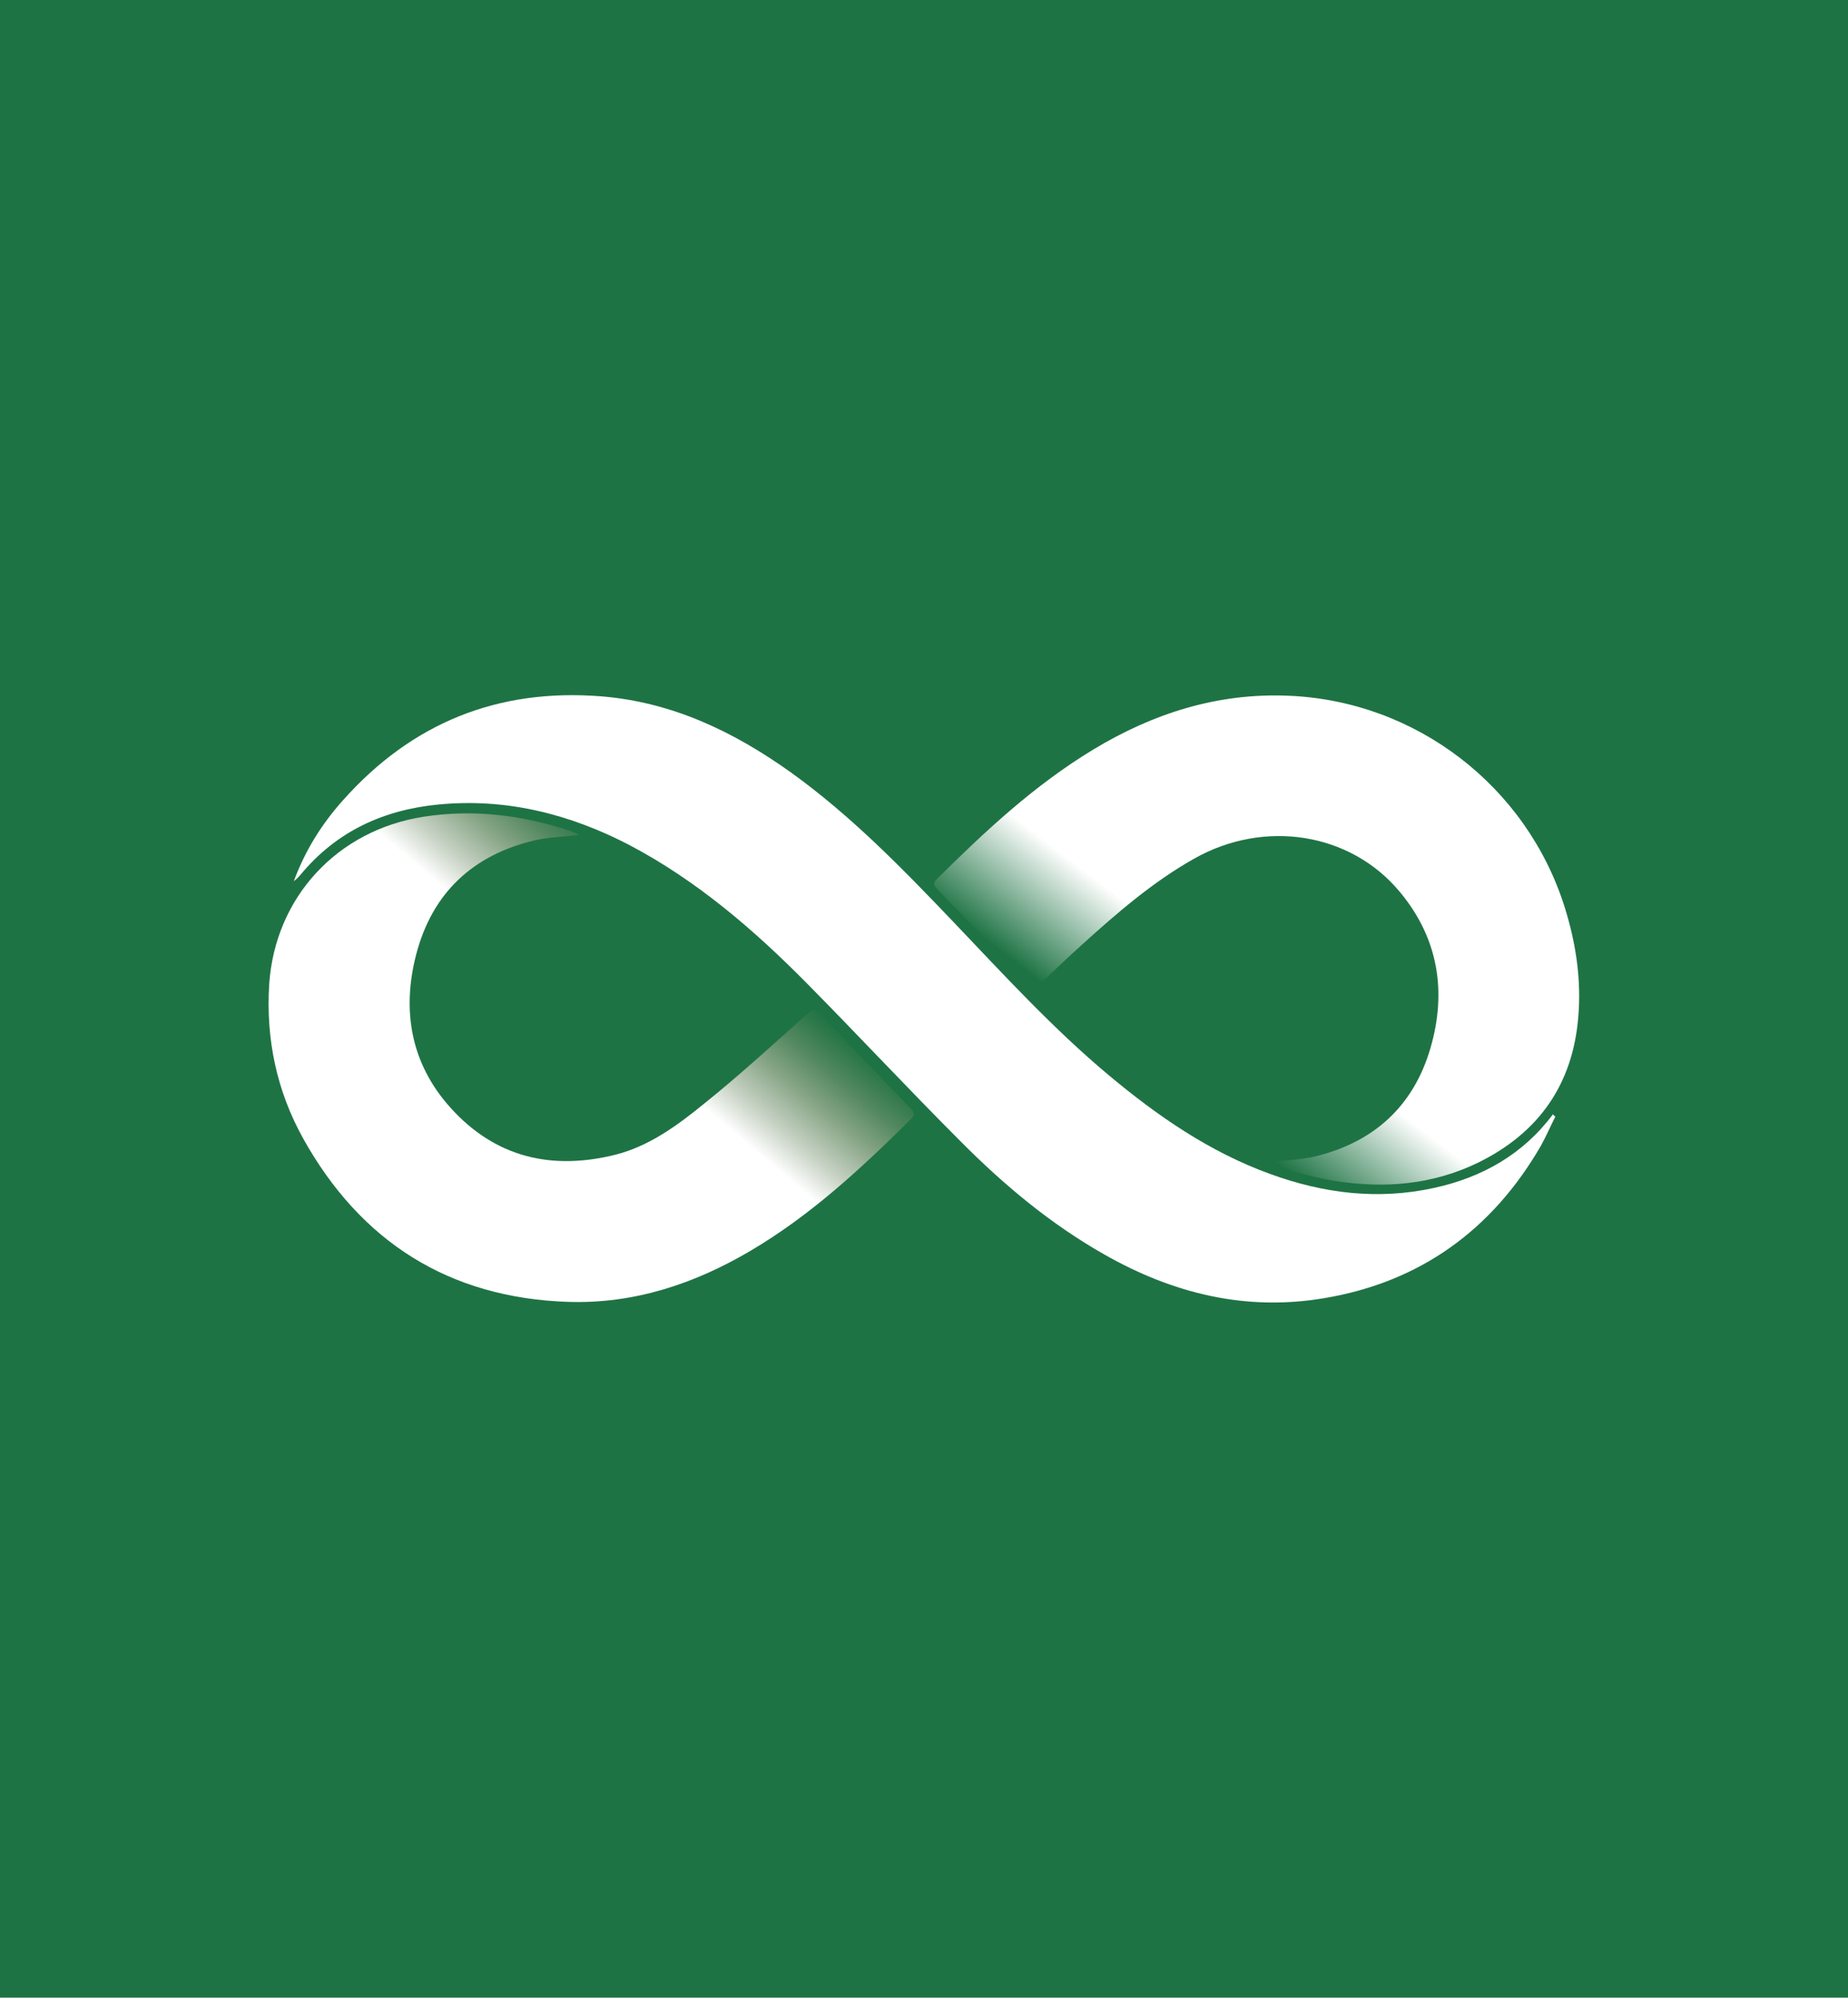 <?xml version="1.0" encoding="utf-8"?>
<!-- Generator: Adobe Illustrator 25.4.1, SVG Export Plug-In . SVG Version: 6.00 Build 0)  -->
<svg version="1.1" id="Ebene_1" xmlns="http://www.w3.org/2000/svg" xmlns:xlink="http://www.w3.org/1999/xlink" x="0px" y="0px"
	 viewBox="0 0 600 648.6" style="enable-background:new 0 0 600 648.6;" xml:space="preserve">
<style type="text/css">
	.st0{fill:#1E7344;}
	.st1{fill:url(#SVGID_1_);}
	.st2{fill:url(#SVGID_00000114033386559692899360000004276965705613715333_);}
	.st3{fill:url(#SVGID_00000010288383647401539200000005523198301320562817_);}
</style>
<rect class="st0" width="600" height="648.6"/>
<g id="LiDaxg_00000096741157761502338440000013945762462353168034_">
	<g>
		
			<linearGradient id="SVGID_1_" gradientUnits="userSpaceOnUse" x1="95.438" y1="-913.01" x2="505.038" y2="-913.01" gradientTransform="matrix(1 0 0 -1 0 -588.71)">
			<stop  offset="0" style="stop-color:#FFFFFF"/>
			<stop  offset="0.981" style="stop-color:#FFFFFF"/>
		</linearGradient>
		<path class="st1" d="M505,362.5c-1.6,3.2-3,6.4-4.7,9.5c-15.8,27.3-39.2,44.3-70.4,49.5c-25.4,4.3-49-1.5-71.2-14.1
			c-17.5-9.9-32.7-22.6-46.8-36.8c-16.9-16.9-33.2-34.4-50-51.4c-17.2-17.4-35.7-33.3-57.5-44.8c-19.4-10.1-40-15.3-61.9-13.2
			c-17.9,1.7-33.3,8.7-45,22.9c-0.6,0.7-1.3,1.4-2.1,2c3.6-9.8,9-18.5,15.9-26.2c22.4-25.2,50.4-36.5,84-33.8
			c23.1,1.9,43,11.5,61.5,24.7c19.6,14.1,36.3,31.3,52.9,48.7c16.3,17.1,32.2,34.5,50.4,49.7c15.8,13.2,32.6,24.8,52.1,31.9
			c17.4,6.4,35.2,8.6,53.4,4.6c15.6-3.4,28.9-10.9,38.6-23.9C504.5,362.2,504.7,362.4,505,362.5z"/>
		
			<linearGradient id="SVGID_00000036234921352309696820000003571581394986857407_" gradientUnits="userSpaceOnUse" x1="225.82" y1="-880.581" x2="90.772" y2="-1040.595" gradientTransform="matrix(1 0 0 -1 0 -588.71)">
			<stop  offset="7.781518e-03" style="stop-color:#1E7344"/>
			<stop  offset="3.052953e-02" style="stop-color:#30794B"/>
			<stop  offset="7.088578e-02" style="stop-color:#538860"/>
			<stop  offset="0.124" style="stop-color:#87A586"/>
			<stop  offset="0.188" style="stop-color:#C7D2C4"/>
			<stop  offset="0.239" style="stop-color:#FFFFFF"/>
		</linearGradient>
		<path style="fill:url(#SVGID_00000036234921352309696820000003571581394986857407_);" d="M188,271.1c-5,0.6-9.7,0.7-14.2,1.7
			c-20.2,4.7-33.5,17.1-38.7,37.2c-4.7,18.2-1.7,35.4,11.2,49.7c14.5,16.1,32.8,20.4,53.6,15.2c10.9-2.8,19.9-9.4,28.4-16.3
			c11.6-9.3,22.6-19.4,33.7-29.3c1.8-1.6,2.7-1.9,4.5,0c9.5,10.1,19.1,20.2,28.8,30.2c1.2,1.3,2.2,2.2,0.4,3.9
			c-16,15.9-32.5,31.2-52,42.7c-18.3,10.8-37.9,17.3-59.3,16.6c-38.6-1.3-67.3-19.5-86-53.1c-8.6-15.5-12.1-32.3-11-50
			c1.9-28.3,22.1-50,50-54.4c16.6-2.6,32.7-0.5,48.4,4.8C186.5,270.2,187.1,270.6,188,271.1z"/>
		
			<linearGradient id="SVGID_00000158020608957502058950000014263150451760652445_" gradientUnits="userSpaceOnUse" x1="380.646" y1="-940.489" x2="511.217" y2="-770.412" gradientTransform="matrix(1 0 0 -1 0 -588.71)">
			<stop  offset="0" style="stop-color:#1E7344"/>
			<stop  offset="0.175" style="stop-color:#FFFFFF"/>
		</linearGradient>
		<path style="fill:url(#SVGID_00000158020608957502058950000014263150451760652445_);" d="M411.7,377.4c5.4-0.7,10.5-0.8,15.2-1.9
			c19.1-4.6,32-16.3,37.5-35.1c5.4-18.4,2.6-35.8-9.9-50.8c-16-19.3-44-23.7-66.8-10.8c-13.5,7.6-25.1,17.7-36.6,28.1
			c-5.1,4.6-10.1,9.4-15.3,14.4c-0.7-0.6-1.4-1.1-1.9-1.7c-9.8-10.3-19.6-20.5-29.5-30.8c-1.1-1.2-1.7-2-0.2-3.4
			c15.6-15.5,31.7-30.5,50.7-42c19.5-11.8,40.5-18.5,63.5-17.5c41.3,1.7,77.2,29.3,89.6,68.6c3.7,11.8,5.5,23.8,4.4,36.1
			c-1.9,21.7-12.9,37.2-32.3,46.8c-14.9,7.3-30.7,8.6-46.9,6c-6.4-1-12.6-3-18.9-4.6C413.6,378.5,412.9,378,411.7,377.4z"/>
	</g>
</g>
</svg>
